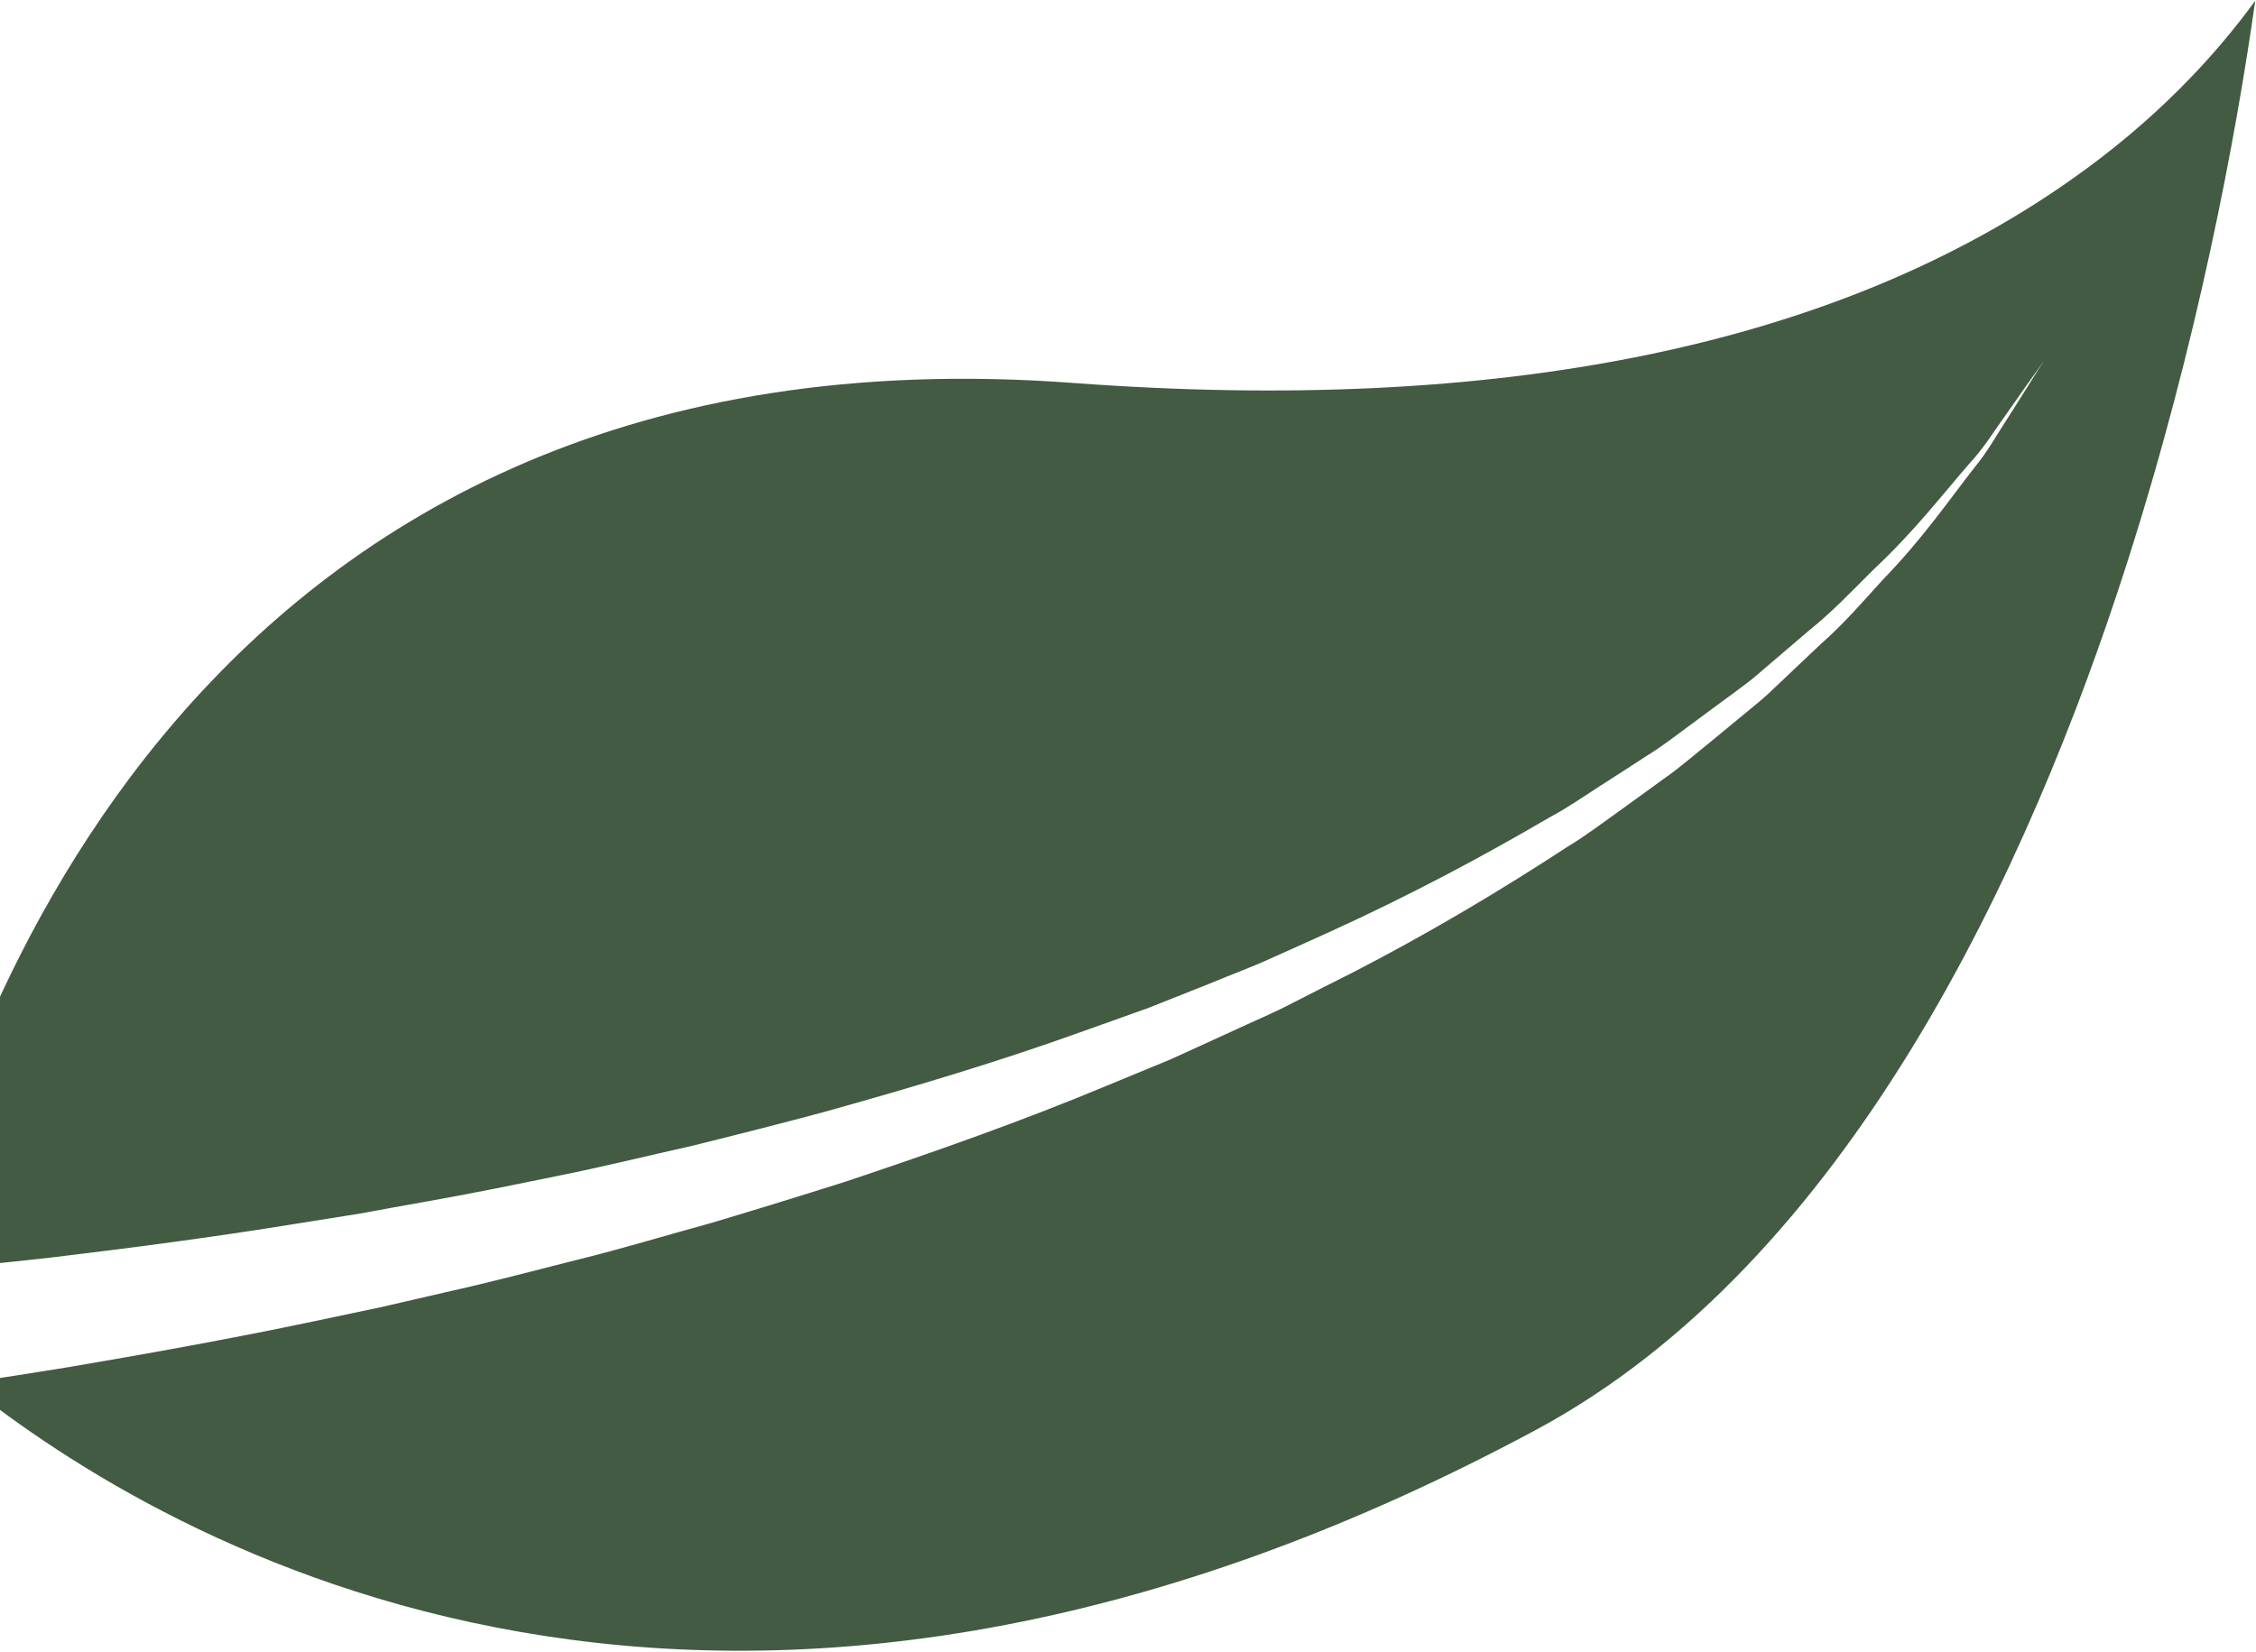 <svg width="841" height="616" viewBox="0 0 841 616" fill="none" xmlns="http://www.w3.org/2000/svg">
<g clip-path="url(#clip0_104_4)">
<path d="M761.734 134.778C761.263 135.554 758.879 138.893 754.802 144.607C752.492 147.883 749.641 151.931 746.325 156.688C742.944 161.372 739.489 167.065 734.395 172.568C724.529 183.869 713.537 198.264 698.36 212.415C690.997 219.709 683.437 227.801 674.351 235.103C669.94 238.831 665.377 242.751 660.74 246.733C658.388 248.722 656.104 250.715 653.677 252.766C651.256 254.749 648.713 256.521 646.155 258.494C640.986 262.233 635.806 266.107 630.411 270.101C625.021 274.026 619.748 278.231 613.83 281.848C608.107 285.613 602.179 289.364 596.172 293.244C590.166 297.124 584.281 301.216 577.825 304.656C552.542 319.474 525.214 334.004 496.121 347.253C488.848 350.565 481.506 353.872 474.096 357.174C466.676 360.611 458.963 363.349 451.353 366.569C443.688 369.581 436.019 372.661 428.282 375.736C420.422 378.599 412.572 381.327 404.644 384.185C373 395.62 340.17 405.413 307.248 414.59C290.728 419.038 274.16 423.213 257.597 427.321C240.927 431.014 224.501 435.132 207.929 438.428C191.421 441.795 175.05 445.173 158.788 448.019C150.691 449.444 142.589 450.936 134.487 452.429C126.4 453.719 118.455 454.953 110.505 456.254C78.848 461.4 48.035 465.392 18.841 468.896C0.158 470.953 -17.894 472.853 -35.162 474.406C-16.154 390.353 71.08 118.266 400.04 142.782C558.424 154.585 683.413 129.212 771.508 67.415C803.411 45.112 825.519 21.132 840.712 0.288C833.576 50.741 819.215 127.905 792.83 210.191C756.737 322.926 689.252 470.511 572.434 533.211C267.966 696.741 62.376 576.138 -12.894 515.758C-0.563 513.904 11.983 511.932 24.882 509.85C54.465 504.82 85.531 499.291 117.514 492.546C125.494 490.842 133.542 489.142 141.659 487.448C149.786 485.62 157.849 483.719 166.05 481.828C182.441 478.181 198.882 473.862 215.524 469.625C232.155 465.522 248.72 460.468 265.455 455.9C282.083 450.919 298.722 445.802 315.301 440.547C348.364 429.487 381.188 417.936 412.757 404.737C420.646 401.47 428.536 398.204 436.352 395C444.051 391.517 451.687 387.961 459.386 384.478C466.954 380.917 474.628 377.77 481.941 373.92C489.318 370.142 496.621 366.426 503.919 362.778C532.858 347.894 559.896 331.72 584.736 315.449C591.154 311.6 597 307.1 602.889 302.941C608.711 298.776 614.468 294.54 620.148 290.433C625.885 286.465 631.046 281.913 636.319 277.708C641.456 273.493 646.597 269.211 651.586 265.12C654.085 263.007 656.57 261.096 658.937 258.906C661.237 256.71 663.457 254.644 665.756 252.449C670.207 248.183 674.575 244.113 678.874 240.038C687.721 232.245 694.969 223.724 702.02 216C716.639 200.997 726.997 185.878 736.208 174.123C740.98 168.325 744.176 162.41 747.361 157.576C750.482 152.67 753.132 148.54 755.247 145.114C758.928 139.167 761.185 135.684 761.651 134.975L761.734 134.778Z" fill="#425B42"/>
</g>
<defs>
<clipPath id="clip0_104_4">
<rect width="841" height="616" fill="white"/>
</clipPath>
</defs>
</svg>
